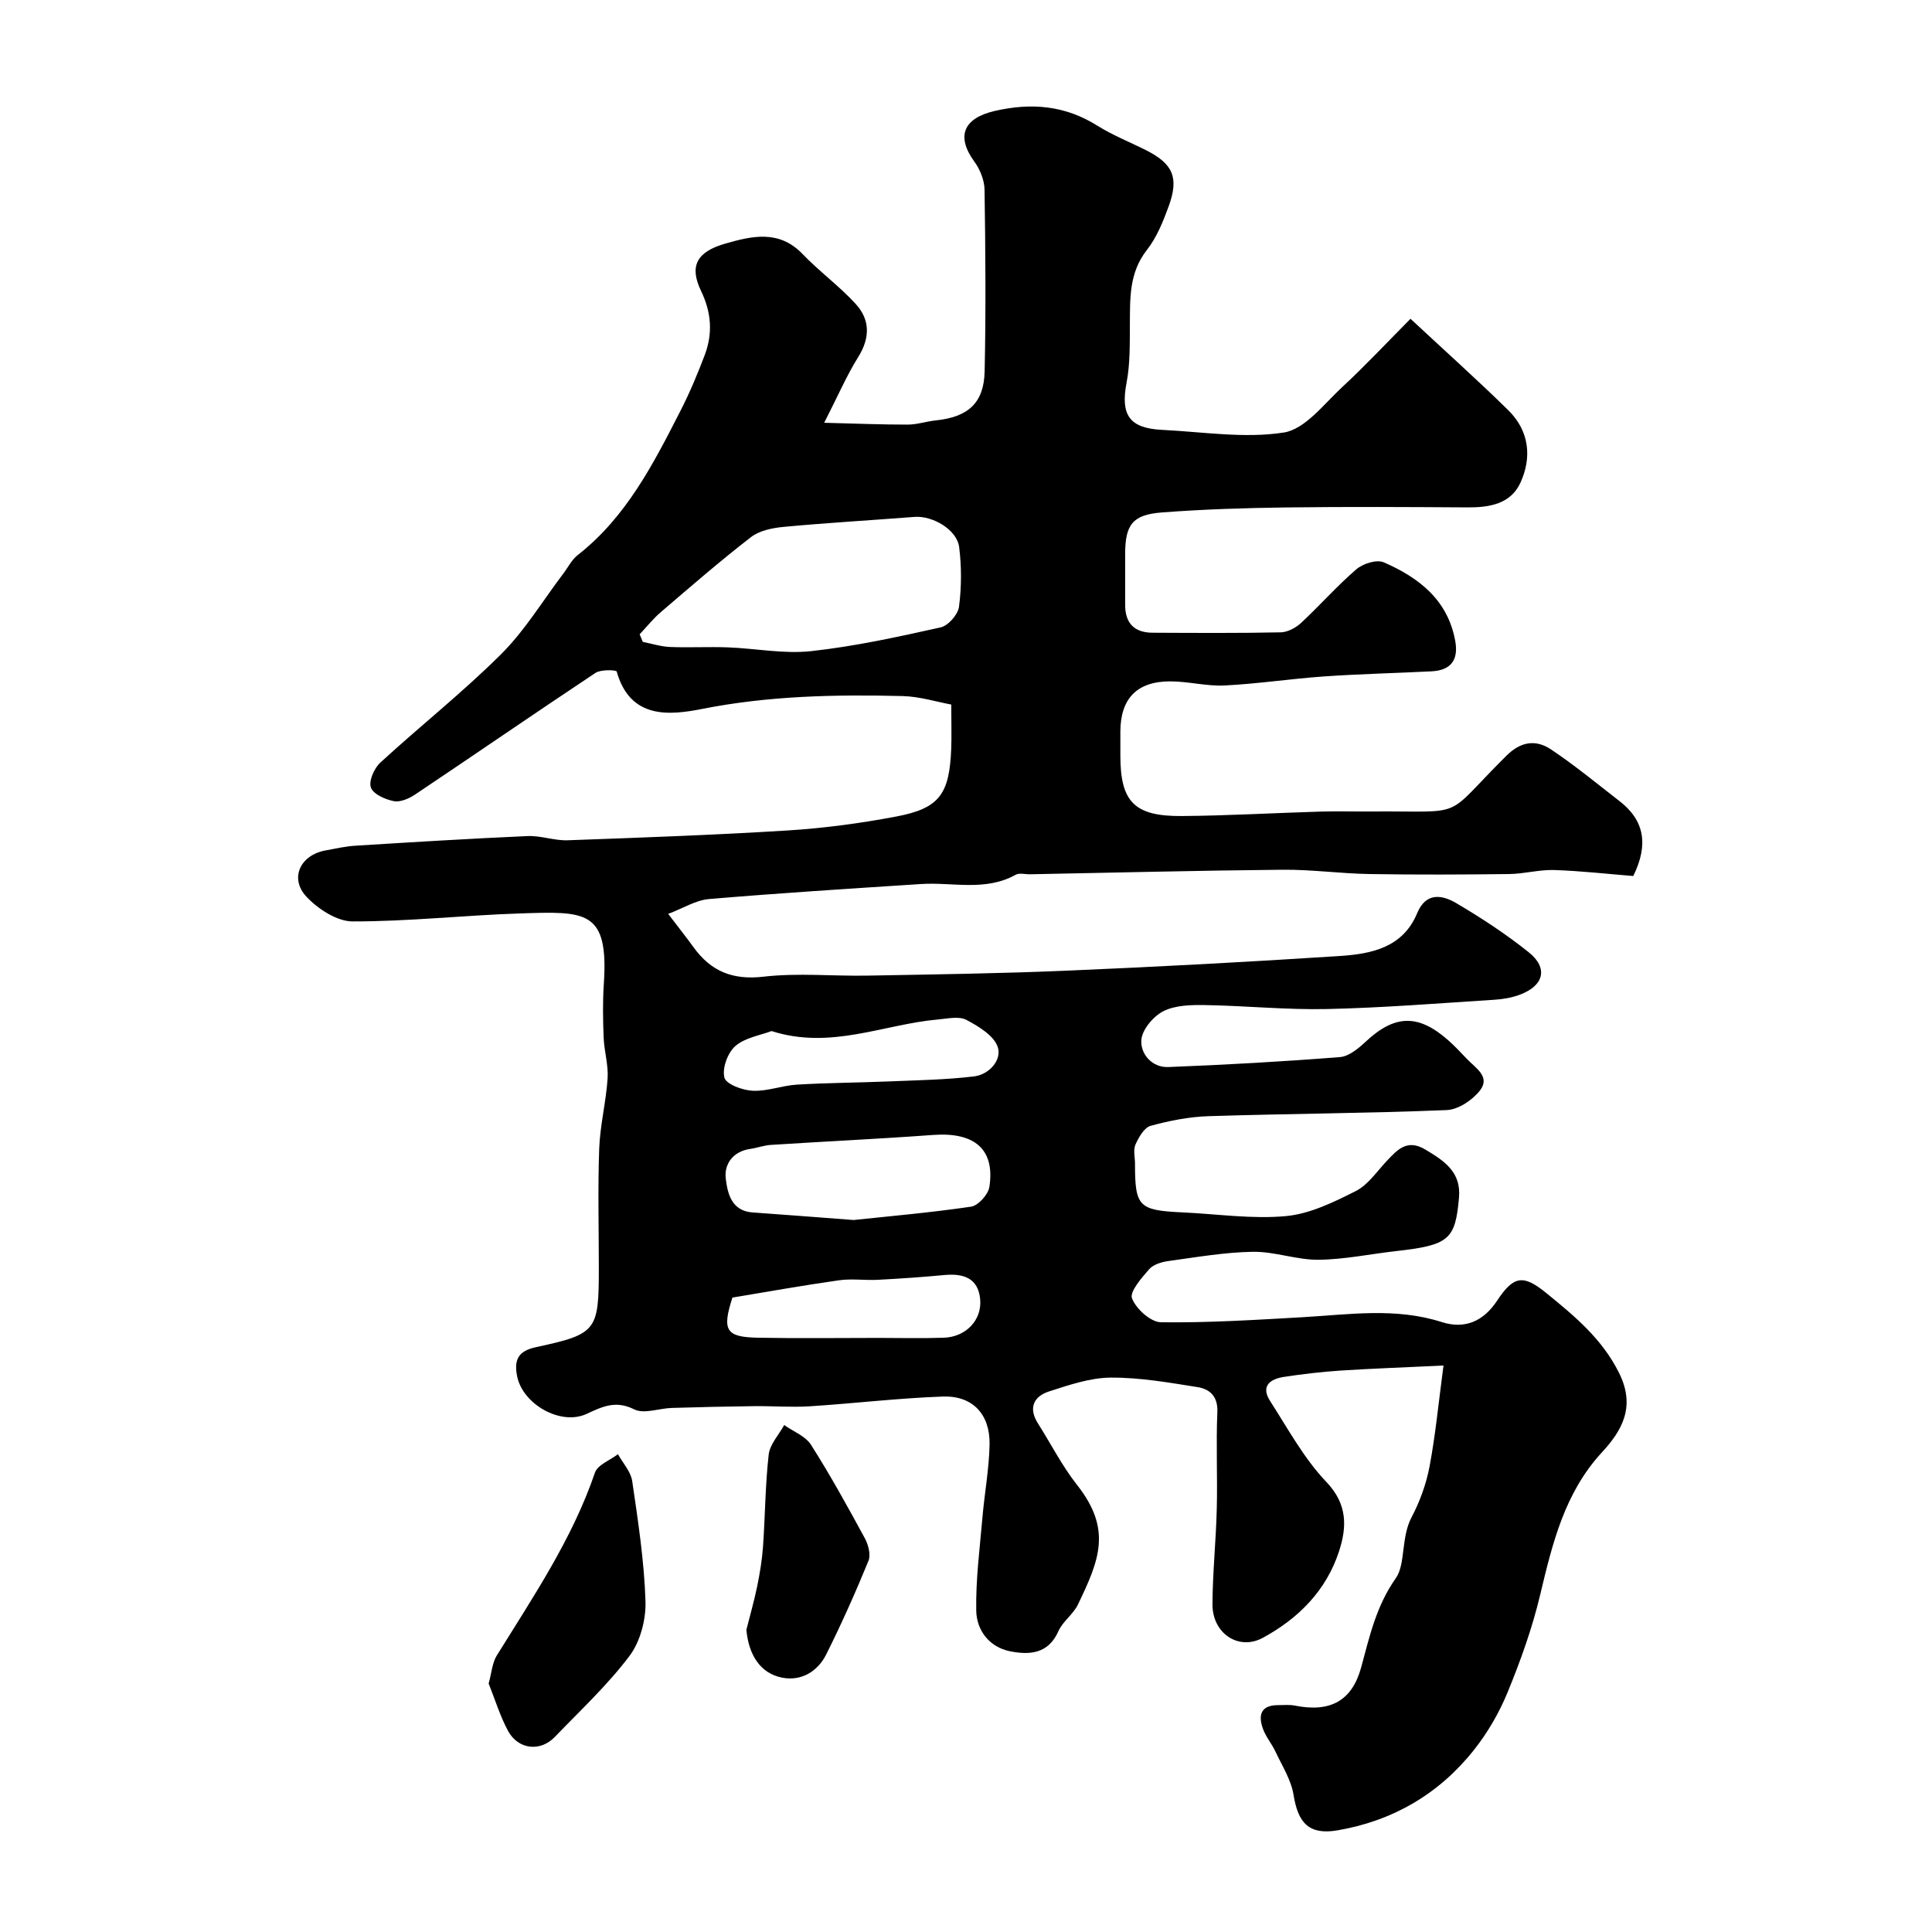 <svg enable-background="new 0 0 400 400" viewBox="0 0 400 400" xmlns="http://www.w3.org/2000/svg"><g fill="#000001"><path d="m338.15 181.37c-5.26-.42-10.81-1.06-16.38-1.24-3.08-.1-6.19.79-9.29.83-9.66.12-19.33.16-29 0-5.98-.1-11.96-.95-17.94-.89-17.43.16-34.86.61-52.29.94-1 .02-2.2-.33-2.97.1-6.29 3.51-13.07 1.49-19.62 1.92-14.63.95-29.27 1.87-43.88 3.11-2.72.23-5.31 1.89-8.44 3.07 2.13 2.8 3.75 4.83 5.27 6.93 3.61 4.99 8.11 6.81 14.5 6.07 7.11-.82 14.38-.08 21.58-.22 13.77-.25 27.54-.44 41.3-1.03 18.81-.8 37.62-1.81 56.4-3.03 6.52-.43 13.06-1.72 16.02-8.87 1.83-4.4 5.19-3.79 8.12-2.06 5.19 3.06 10.27 6.39 14.97 10.15 4.1 3.28 3.16 6.94-1.88 8.81-1.65.61-3.47.92-5.24 1.03-11.52.73-23.04 1.66-34.58 1.92-8.42.19-16.86-.68-25.3-.82-2.91-.05-6.17.02-8.64 1.27-2.08 1.05-4.41 3.82-4.56 5.97-.2 2.86 2.19 5.72 5.57 5.59 11.86-.46 23.72-1.13 35.55-2.06 1.86-.15 3.83-1.79 5.33-3.19 5.99-5.6 10.84-5.79 17.05-.33 1.37 1.21 2.63 2.55 3.89 3.88 1.75 1.86 4.93 3.67 2.75 6.51-1.54 2.01-4.5 4-6.91 4.1-16.41.67-32.85.74-49.28 1.26-4.04.13-8.12.93-12.02 2-1.33.36-2.47 2.37-3.14 3.87-.5 1.11-.1 2.62-.1 3.96 0 8.94.74 9.68 9.99 10.1 7.09.33 14.26 1.41 21.26.76 4.96-.46 9.89-2.88 14.45-5.18 2.54-1.28 4.36-4.05 6.42-6.23 2.22-2.35 4.22-4.61 7.97-2.38 3.91 2.33 7.46 4.63 6.99 9.97-.77 8.72-2.06 9.83-13.06 11.07-5.35.6-10.69 1.74-16.05 1.79-4.5.04-9.03-1.71-13.53-1.65-5.86.09-11.72 1.12-17.55 1.92-1.4.19-3.1.71-3.96 1.69-1.57 1.81-4.08 4.65-3.55 6.03.84 2.18 3.86 4.92 5.99 4.95 9.74.13 19.49-.49 29.23-1.04 9.68-.55 19.32-2.07 28.91 1 4.73 1.52 8.62-.12 11.46-4.43 3.45-5.23 5.43-5.45 10.22-1.55 5.84 4.76 11.53 9.44 15.06 16.57 3.42 6.91.61 11.85-3.56 16.36-7.79 8.45-10.27 18.91-12.82 29.58-1.63 6.84-4.03 13.55-6.7 20.06-1.76 4.3-4.19 8.49-7.09 12.12-7.2 9.03-16.74 14.57-28.14 16.52-5.89 1.01-8.18-1.5-9.11-7.32-.49-3.1-2.35-5.99-3.72-8.92-.75-1.62-1.97-3.04-2.59-4.7-1.05-2.82-.56-4.98 3.11-4.98 1.17 0 2.37-.13 3.49.1 7.31 1.46 11.83-.99 13.72-7.97 1.74-6.41 3.09-12.64 7.18-18.45 2-2.84 1.05-8.41 3.21-12.51 1.72-3.26 3.05-6.89 3.74-10.51 1.24-6.56 1.87-13.23 2.9-20.97-7.91.38-14.62.61-21.31 1.04-3.92.26-7.83.72-11.71 1.31-2.85.43-4.88 1.88-2.88 4.99 3.69 5.73 7 11.89 11.64 16.75 4.43 4.64 4.26 9.34 2.65 14.32-2.64 8.15-8.4 13.96-15.83 17.98-4.97 2.68-10.42-.92-10.39-6.95.03-6.6.73-13.19.89-19.8.17-6.66-.17-13.34.12-19.99.14-3.28-1.57-4.78-4.09-5.18-5.96-.95-11.99-2.01-17.99-1.97-4.26.03-8.6 1.52-12.74 2.85-3.18 1.02-4.37 3.4-2.33 6.62 2.7 4.26 5.01 8.83 8.12 12.77 7.23 9.19 4.63 15.47.16 24.75-.98 2.03-3.15 3.49-4.05 5.53-2.1 4.74-6.05 4.92-10 4.14-4.28-.85-6.93-4.33-7-8.41-.12-6.41.73-12.84 1.28-19.25.43-5.07 1.39-10.11 1.48-15.18.11-6.23-3.52-10.11-9.65-9.9-9.2.32-18.38 1.43-27.58 2.02-3.85.24-7.73-.08-11.6-.03-5.66.07-11.32.19-16.97.37-2.63.08-5.74 1.31-7.78.29-3.86-1.92-6.57-.57-9.89.96-5.34 2.46-13.24-2.03-14.36-7.88-.58-3.05-.01-5.11 3.85-5.94 12.77-2.75 13.08-3.37 13.08-16.64 0-8.17-.22-16.34.08-24.49.18-4.86 1.42-9.68 1.74-14.54.18-2.78-.71-5.6-.82-8.42-.15-3.67-.21-7.37.03-11.03 1.05-15.47-3.7-15.14-17.41-14.69-11.54.38-23.07 1.67-34.61 1.65-3.23-.01-7.15-2.57-9.53-5.1-3.58-3.82-1.31-8.62 3.9-9.59 2.09-.39 4.18-.86 6.28-.99 11.86-.74 23.73-1.47 35.6-1.99 2.75-.12 5.54.97 8.29.87 15.23-.55 30.46-1.09 45.66-2.04 7.48-.47 14.97-1.48 22.33-2.87 8.97-1.69 11.06-4.61 11.42-14.09.1-2.61.01-5.23.01-9.1-2.96-.54-6.53-1.67-10.13-1.76-13.87-.34-27.66-.06-41.42 2.66-6.88 1.36-14.94 2.13-17.72-7.74-.09-.33-3.27-.46-4.38.28-12.5 8.3-24.86 16.82-37.33 25.17-1.26.85-3.08 1.65-4.43 1.39-1.78-.35-4.26-1.44-4.75-2.82-.48-1.35.67-3.98 1.93-5.14 8.25-7.58 17.08-14.56 25.01-22.45 4.94-4.91 8.63-11.08 12.88-16.68.99-1.3 1.75-2.88 2.99-3.85 10.06-7.87 15.67-18.89 21.29-29.89 1.91-3.73 3.54-7.62 5.02-11.54 1.69-4.48 1.39-8.79-.78-13.3-2.46-5.13-.87-8.07 5.02-9.76 5.5-1.58 11.14-2.93 16.01 2.15 3.47 3.62 7.6 6.62 10.98 10.31 3.02 3.28 3.03 7.04.54 11.03-2.38 3.8-4.16 7.97-7.04 13.6 6.7.17 12 .39 17.3.38 1.93 0 3.85-.67 5.8-.87 6.68-.7 9.98-3.57 10.12-10.18.27-12.52.17-25.06-.02-37.58-.03-1.97-.93-4.2-2.11-5.82-3.83-5.26-2.26-8.99 4.22-10.49 7.56-1.74 14.54-1.16 21.23 3.04 3.17 1.99 6.72 3.39 10.08 5.08 5.58 2.81 6.87 5.65 4.72 11.57-1.16 3.18-2.48 6.49-4.54 9.11-3.72 4.75-3.47 10.07-3.51 15.51-.03 3.98.06 8.04-.68 11.91-1.28 6.69.51 9.47 7.36 9.81 8.41.41 17.01 1.82 25.18.55 4.41-.69 8.28-5.86 12.06-9.37 4.87-4.51 9.41-9.38 14.18-14.18 7.47 6.96 14.01 12.8 20.25 18.94 4.33 4.26 4.93 9.73 2.5 15.02-2.01 4.37-6.39 5.12-10.93 5.09-12.5-.08-25-.15-37.49.01-8.62.11-17.25.38-25.85 1.04-6.05.47-7.54 2.55-7.56 8.58-.01 3.5.01 7 0 10.5-.02 3.82 1.88 5.81 5.69 5.82 8.83.04 17.67.1 26.5-.08 1.43-.03 3.12-.92 4.21-1.93 3.9-3.62 7.44-7.66 11.47-11.13 1.36-1.17 4.21-2.07 5.66-1.44 7.26 3.16 13.26 7.75 14.81 16.27.71 3.91-.86 6.09-4.89 6.3-7.43.38-14.88.54-22.3 1.06-6.85.48-13.66 1.52-20.52 1.87-3.74.19-7.53-.85-11.3-.85-6.89 0-10.28 3.56-10.32 10.34-.01 1.67 0 3.33 0 5 0 9.57 2.85 12.61 12.69 12.54 9.6-.07 19.2-.64 28.8-.92 3.5-.1 7 .01 10.5-.02 20.18-.15 14.48 1.82 27.93-11.54 3.03-3.01 6.14-3.39 9.27-1.29 4.89 3.27 9.45 7.03 14.1 10.64 5.23 4.02 6.1 9.04 2.9 15.55zm-205.72-50.04c.22.52.44 1.04.66 1.57 1.88.37 3.75.97 5.64 1.05 3.99.16 7.99-.07 11.98.08 5.76.22 11.59 1.4 17.24.78 9.02-.99 17.94-2.94 26.81-4.92 1.56-.35 3.58-2.65 3.79-4.26.53-4.07.55-8.3.03-12.37-.46-3.61-5.5-6.53-9.25-6.24-9.01.7-18.03 1.22-27.03 2.06-2.34.22-5.04.75-6.81 2.12-6.41 4.95-12.53 10.27-18.68 15.54-1.6 1.37-2.93 3.05-4.38 4.59zm44.3 121.26c7.03-.75 15.71-1.5 24.31-2.76 1.48-.22 3.56-2.51 3.8-4.09 1.2-7.8-3.07-11.4-11.68-10.76-11.18.82-22.37 1.34-33.56 2.06-1.43.09-2.83.62-4.27.83-3.6.51-5.43 3.17-5.07 6.15.36 2.94 1.13 6.68 5.51 7 6.41.45 12.81.95 20.96 1.57zm-16.99-39.12c-2.31.88-5.46 1.34-7.49 3.1-1.59 1.38-2.77 4.61-2.27 6.54.36 1.38 3.77 2.63 5.88 2.72 3.02.14 6.08-1.09 9.15-1.27 6.3-.38 12.61-.4 18.92-.66 5.92-.25 11.87-.34 17.73-1.04 3.1-.37 5.77-3.35 4.93-6.03-.75-2.38-3.96-4.33-6.5-5.67-1.55-.82-3.92-.26-5.89-.09-11.29 1-22.2 6.32-34.46 2.4zm-8.1 55.18c-2.2 6.83-1.33 8.18 5.28 8.31 8.33.16 16.67.04 25 .04 4.5 0 9 .12 13.5-.04 4.57-.16 7.94-3.67 7.51-8.02s-3.49-5.32-7.38-4.96c-4.59.43-9.19.75-13.8.99-2.68.14-5.41-.28-8.05.1-7.49 1.06-14.94 2.4-22.06 3.58z"/><path d="m101.17 348.55c.63-2.28.75-4.28 1.67-5.77 7.56-12.21 15.63-24.11 20.34-37.89.56-1.63 3.13-2.56 4.76-3.82 1.02 1.85 2.66 3.61 2.95 5.56 1.21 8.25 2.48 16.54 2.75 24.84.13 3.8-1.06 8.38-3.3 11.36-4.55 6.05-10.19 11.29-15.47 16.78-3.02 3.14-7.6 2.63-9.7-1.27-1.66-3.09-2.69-6.52-4-9.79z"/><path d="m154.53 337.43c.75-2.98 1.61-5.95 2.23-8.96.55-2.7 1.01-5.45 1.21-8.2.45-6.37.46-12.78 1.18-19.11.24-2.13 2.09-4.08 3.21-6.12 1.89 1.34 4.39 2.28 5.54 4.08 4 6.28 7.6 12.82 11.16 19.37.72 1.33 1.26 3.4.75 4.66-2.69 6.56-5.58 13.05-8.75 19.38-1.76 3.52-5.14 5.57-9.07 4.82-4.59-.86-6.99-4.75-7.46-9.92z"/></g></svg>